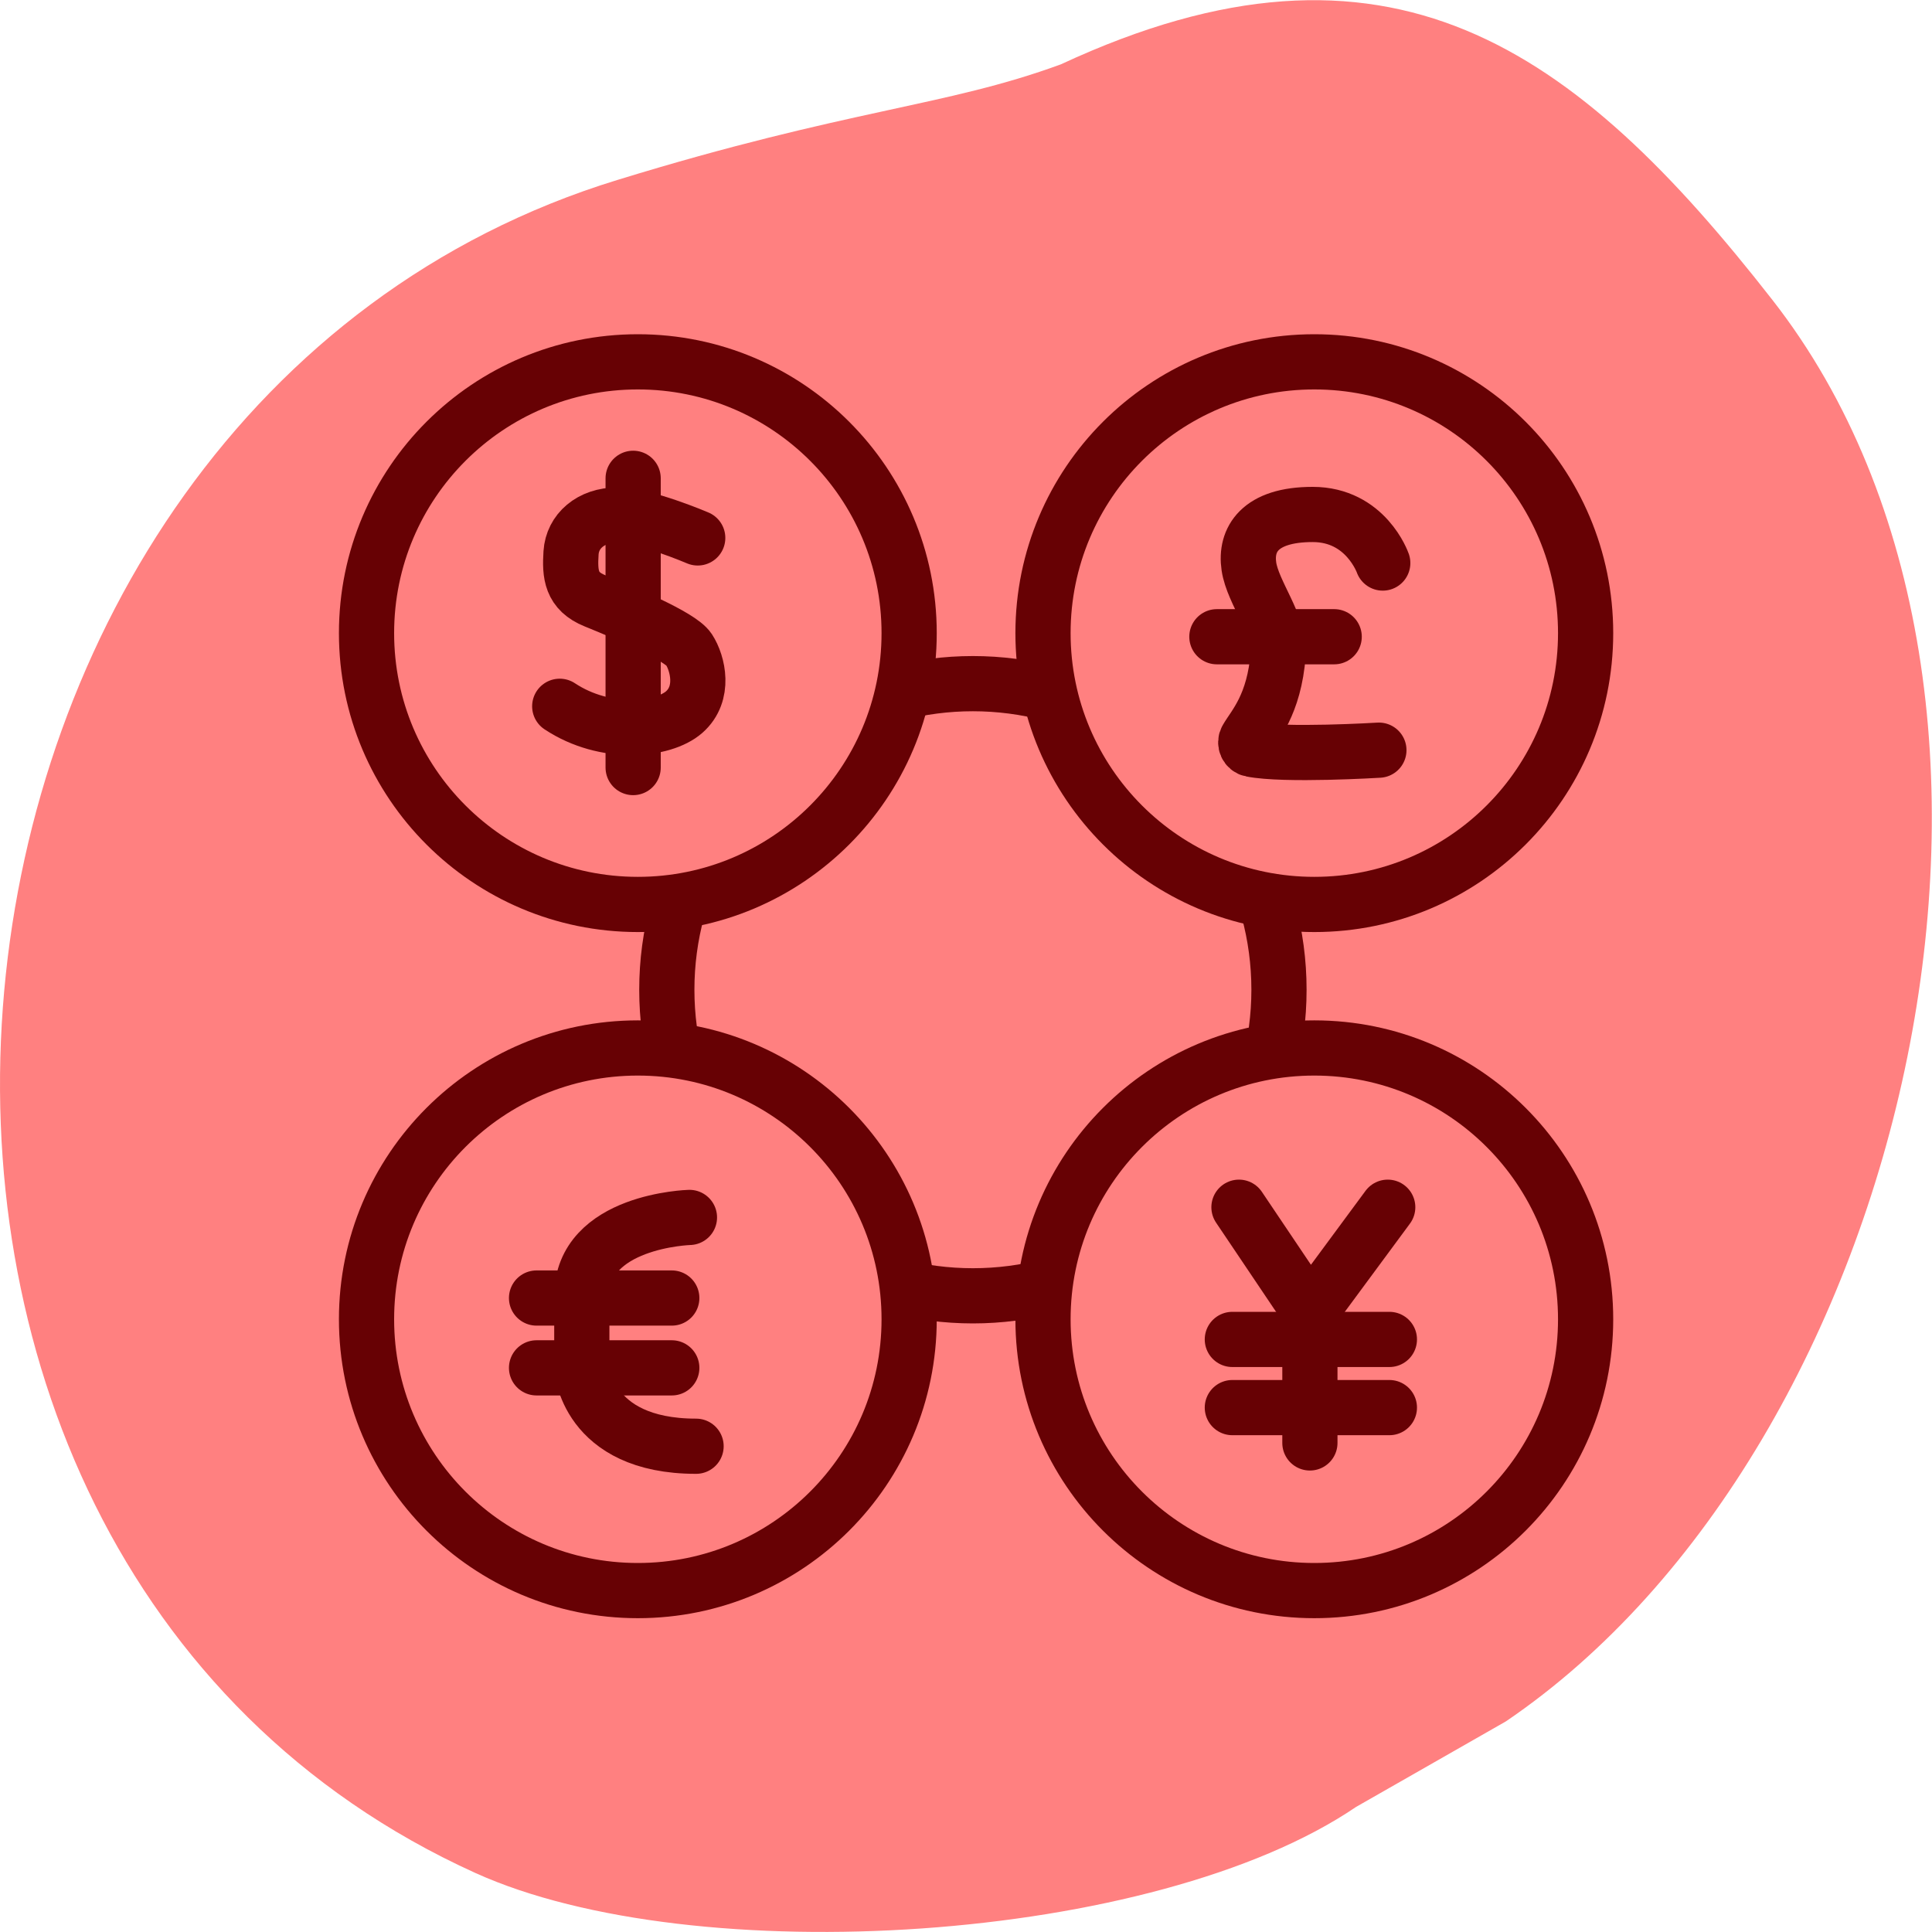 <?xml version="1.0" encoding="UTF-8"?>
<svg id="Layer_1" data-name="Layer 1" xmlns="http://www.w3.org/2000/svg" viewBox="0 0 70 70">
  <defs>
    <style>
      .cls-1, .cls-2 {
        fill: #ff8080;
      }

      .cls-3 {
        fill: none;
      }

      .cls-3, .cls-2 {
        stroke: #670104;
        stroke-linecap: round;
        stroke-miterlimit: 10;
        stroke-width: 2px;
      }
    </style>
  </defs>
  <path class="cls-1" d="M22.37,6.52c8.39-2.58,11.88-2.65,16.07-4.19,11.88-5.52,18.63-.62,25.78,8.54,11.26,14.42,4.99,41.56-9.66,51.5l-5.43,3.1c-7.3,4.96-23.99,5.98-31.91,2.39C-8.44,56.22-4.35,14.72,22.37,6.52Z"/>
  <g>
    <circle class="cls-3" cx="35.25" cy="35.86" r="11.09"/>
    <circle class="cls-2" cx="47.62" cy="22.94" r="9.83"/>
    <circle class="cls-2" cx="47.62" cy="47.8" r="9.83"/>
    <circle class="cls-2" cx="23.11" cy="22.94" r="9.83"/>
    <circle class="cls-2" cx="23.11" cy="47.8" r="9.83"/>
    <g>
      <path class="cls-3" d="M25.28,19.49s-1.94-.83-2.91-.83-1.63.59-1.68,1.37,0,1.39.87,1.74c.96.39,3.08,1.27,3.4,1.76.33.51.59,1.6-.17,2.27s-2.85.89-4.51-.21"/>
      <line class="cls-3" x1="22.94" y1="17.33" x2="22.94" y2="27.81"/>
    </g>
    <g>
      <path class="cls-3" d="M50.1,20.4s-.61-1.76-2.54-1.76-2.45.92-2.31,1.88,1.14,2.14,1.06,3.18c-.14,1.85-.87,2.6-1.14,3.07-.09.15,0,.35.17.38,1.19.24,4.62.03,4.62.03"/>
      <line class="cls-3" x1="44.09" y1="23.07" x2="48.34" y2="23.07"/>
    </g>
    <g>
      <path class="cls-3" d="M24.98,44.11s-3.9.11-3.9,2.84,0,2.6,0,2.6c0,0,.14,2.85,4.14,2.85"/>
      <line class="cls-3" x1="24.34" y1="49.56" x2="19.44" y2="49.56"/>
      <line class="cls-3" x1="24.34" y1="47.03" x2="19.44" y2="47.03"/>
    </g>
    <g>
      <polyline class="cls-3" points="44.89 43.74 47.46 47.56 50.28 43.74"/>
      <line class="cls-3" x1="47.46" y1="52.28" x2="47.46" y2="47.52"/>
      <line class="cls-3" x1="44.65" y1="48.53" x2="50.34" y2="48.53"/>
      <line class="cls-3" x1="44.65" y1="51" x2="50.34" y2="51"/>
    </g>
  </g>
</svg>